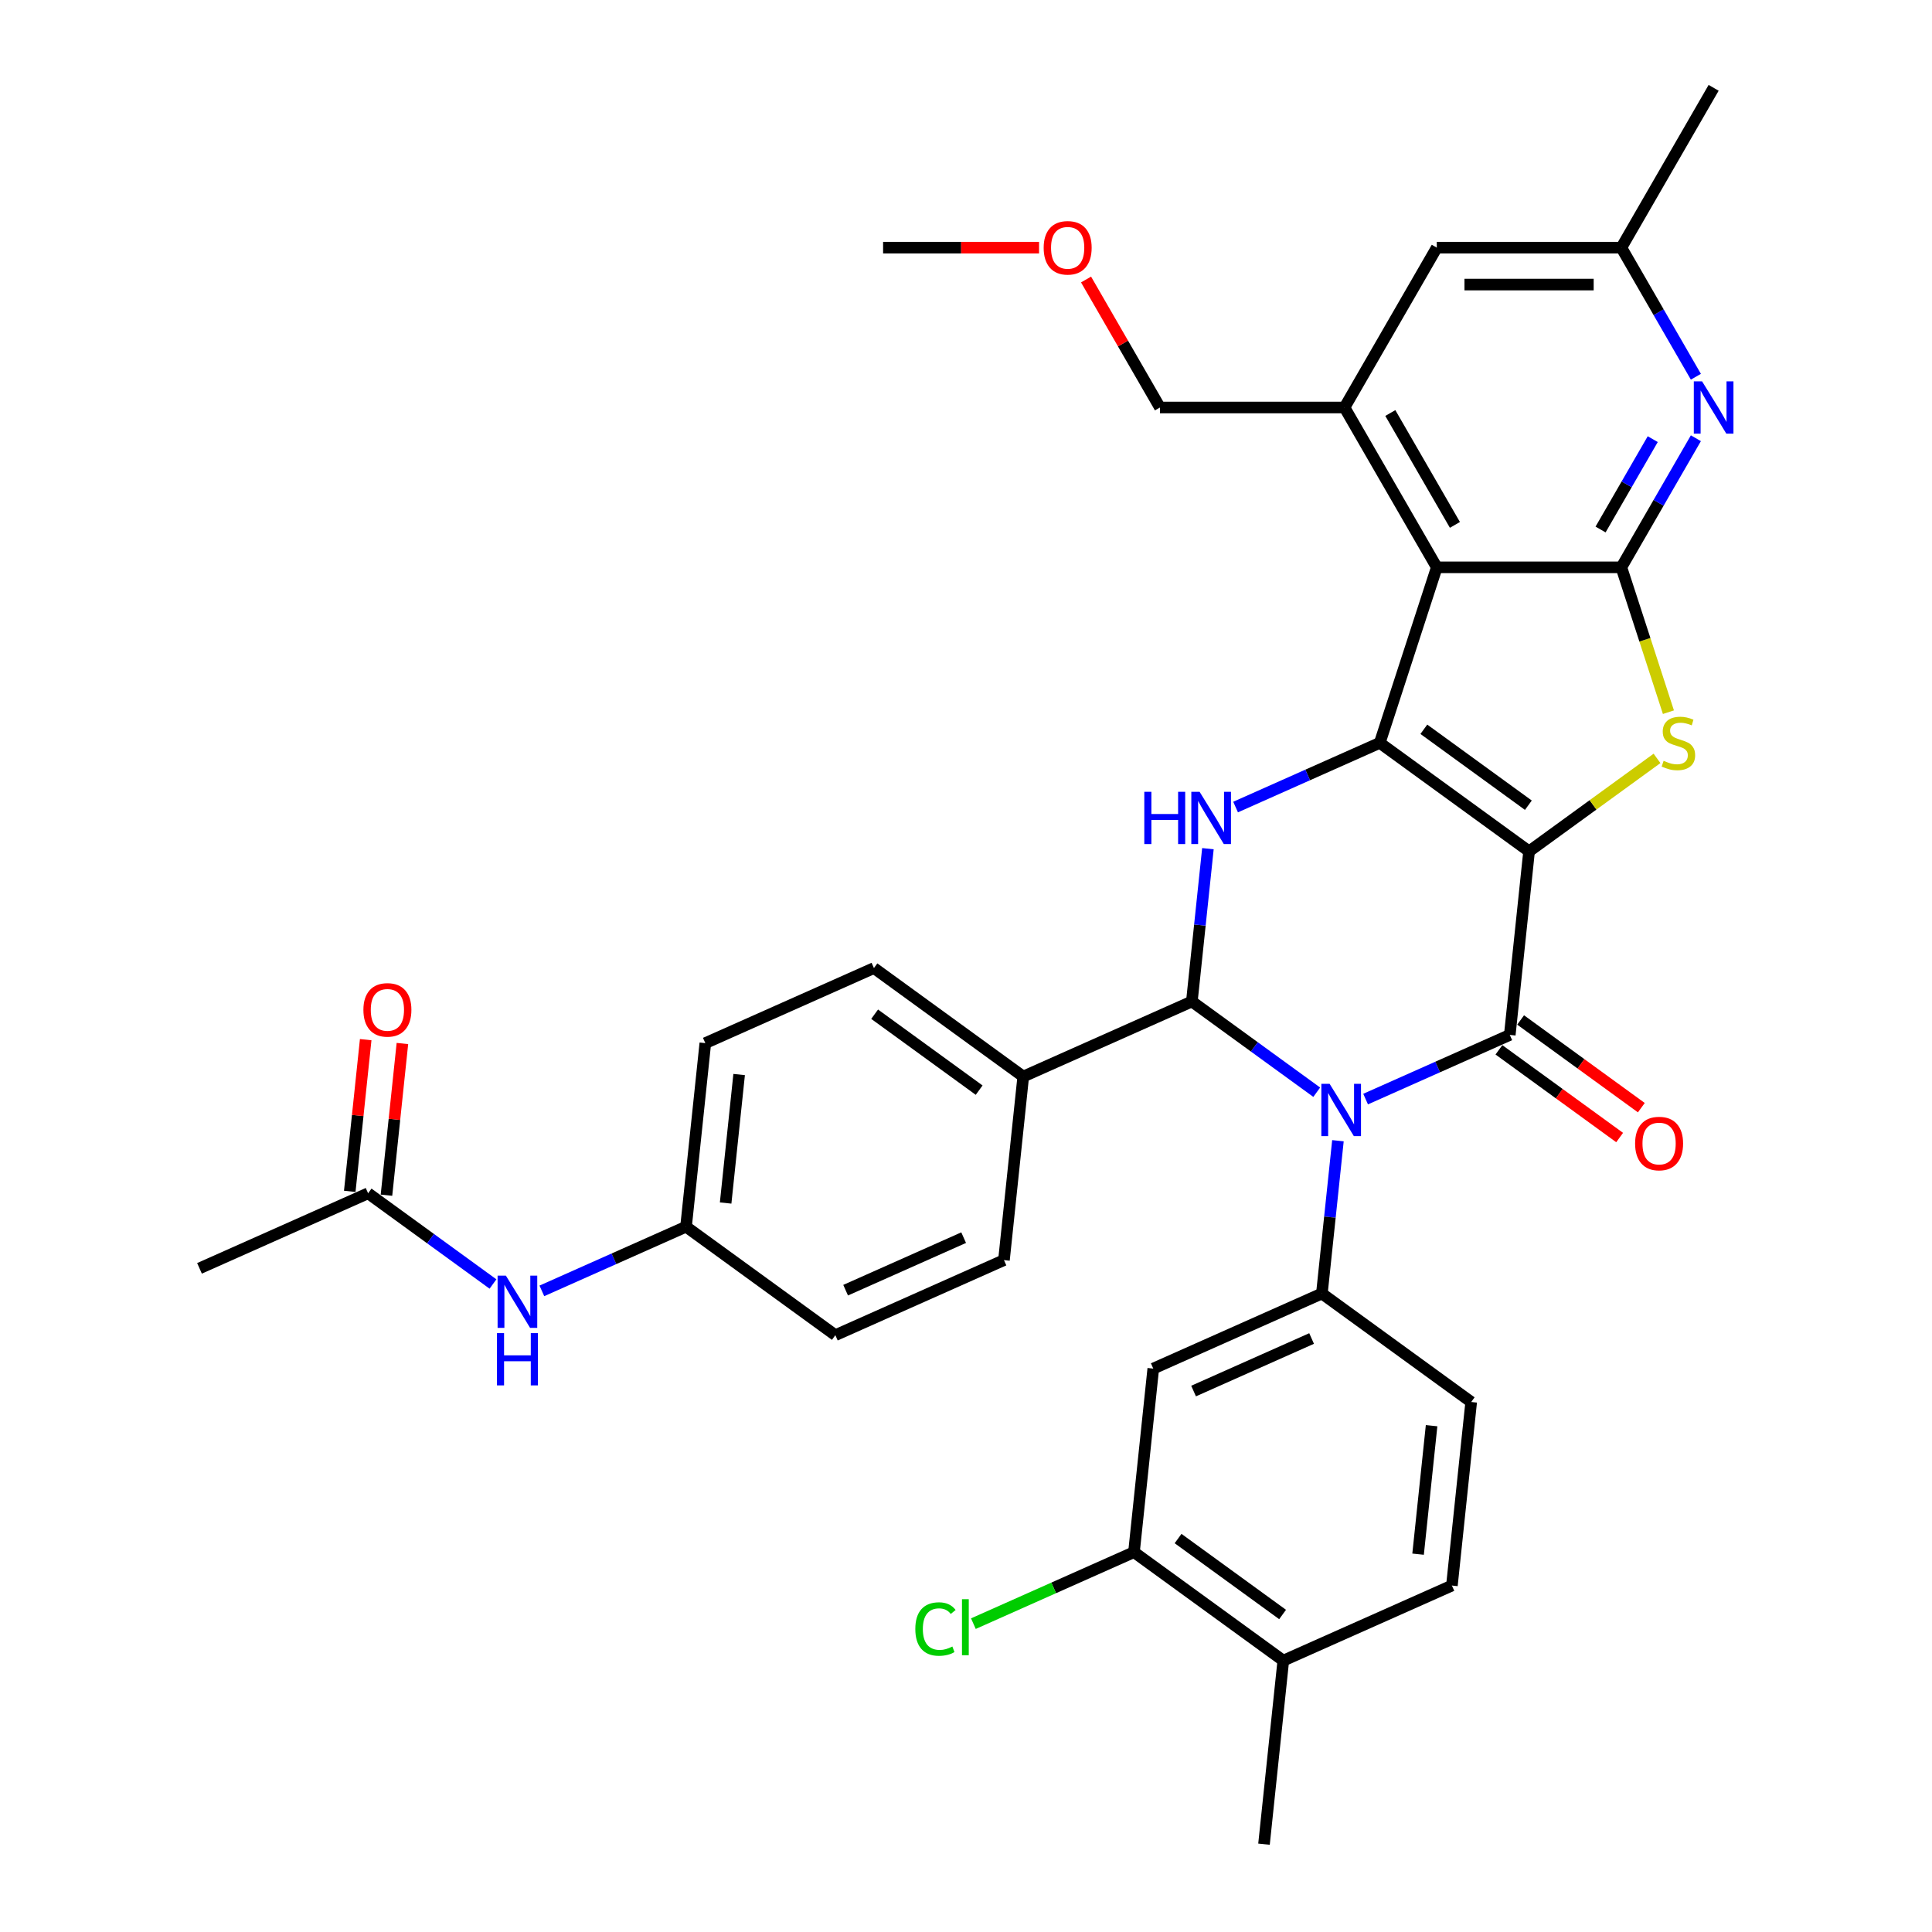 <?xml version='1.0' encoding='iso-8859-1'?>
<svg version='1.1' baseProfile='full'
              xmlns='http://www.w3.org/2000/svg'
                      xmlns:rdkit='http://www.rdkit.org/xml'
                      xmlns:xlink='http://www.w3.org/1999/xlink'
                  xml:space='preserve'
width='1000px' height='1000px' viewBox='0 0 1000 1000'>
<!-- END OF HEADER -->
<rect style='opacity:1.0;fill:#FFFFFF;stroke:none' width='1000' height='1000' x='0' y='0'> </rect>
<path class='bond-1' d='M 791.445,440.655 L 714.16,384.504' style='fill:none;fill-rule:evenodd;stroke:#000000;stroke-width:6px;stroke-linecap:butt;stroke-linejoin:miter;stroke-opacity:1' />
<path class='bond-1' d='M 791.083,416.775 L 736.983,377.47' style='fill:none;fill-rule:evenodd;stroke:#000000;stroke-width:6px;stroke-linecap:butt;stroke-linejoin:miter;stroke-opacity:1' />
<path class='bond-2' d='M 791.445,440.655 L 781.459,535.662' style='fill:none;fill-rule:evenodd;stroke:#000000;stroke-width:6px;stroke-linecap:butt;stroke-linejoin:miter;stroke-opacity:1' />
<path class='bond-4' d='M 791.445,440.655 L 824.557,416.598' style='fill:none;fill-rule:evenodd;stroke:#000000;stroke-width:6px;stroke-linecap:butt;stroke-linejoin:miter;stroke-opacity:1' />
<path class='bond-4' d='M 824.557,416.598 L 857.668,392.541' style='fill:none;fill-rule:evenodd;stroke:#CCCC00;stroke-width:6px;stroke-linecap:butt;stroke-linejoin:miter;stroke-opacity:1' />
<path class='bond-0' d='M 706.836,568.886 L 744.148,552.274' style='fill:none;fill-rule:evenodd;stroke:#0000FF;stroke-width:6px;stroke-linecap:butt;stroke-linejoin:miter;stroke-opacity:1' />
<path class='bond-0' d='M 744.148,552.274 L 781.459,535.662' style='fill:none;fill-rule:evenodd;stroke:#000000;stroke-width:6px;stroke-linecap:butt;stroke-linejoin:miter;stroke-opacity:1' />
<path class='bond-3' d='M 681.54,565.328 L 649.221,541.847' style='fill:none;fill-rule:evenodd;stroke:#0000FF;stroke-width:6px;stroke-linecap:butt;stroke-linejoin:miter;stroke-opacity:1' />
<path class='bond-3' d='M 649.221,541.847 L 616.903,518.367' style='fill:none;fill-rule:evenodd;stroke:#000000;stroke-width:6px;stroke-linecap:butt;stroke-linejoin:miter;stroke-opacity:1' />
<path class='bond-8' d='M 692.515,590.433 L 688.359,629.979' style='fill:none;fill-rule:evenodd;stroke:#0000FF;stroke-width:6px;stroke-linecap:butt;stroke-linejoin:miter;stroke-opacity:1' />
<path class='bond-8' d='M 688.359,629.979 L 684.203,669.525' style='fill:none;fill-rule:evenodd;stroke:#000000;stroke-width:6px;stroke-linecap:butt;stroke-linejoin:miter;stroke-opacity:1' />
<path class='bond-5' d='M 714.16,384.504 L 743.68,293.649' style='fill:none;fill-rule:evenodd;stroke:#000000;stroke-width:6px;stroke-linecap:butt;stroke-linejoin:miter;stroke-opacity:1' />
<path class='bond-6' d='M 714.16,384.504 L 676.848,401.116' style='fill:none;fill-rule:evenodd;stroke:#000000;stroke-width:6px;stroke-linecap:butt;stroke-linejoin:miter;stroke-opacity:1' />
<path class='bond-6' d='M 676.848,401.116 L 639.537,417.728' style='fill:none;fill-rule:evenodd;stroke:#0000FF;stroke-width:6px;stroke-linecap:butt;stroke-linejoin:miter;stroke-opacity:1' />
<path class='bond-14' d='M 775.844,543.391 L 807.084,566.087' style='fill:none;fill-rule:evenodd;stroke:#000000;stroke-width:6px;stroke-linecap:butt;stroke-linejoin:miter;stroke-opacity:1' />
<path class='bond-14' d='M 807.084,566.087 L 838.323,588.784' style='fill:none;fill-rule:evenodd;stroke:#FF0000;stroke-width:6px;stroke-linecap:butt;stroke-linejoin:miter;stroke-opacity:1' />
<path class='bond-14' d='M 787.075,527.934 L 818.314,550.63' style='fill:none;fill-rule:evenodd;stroke:#000000;stroke-width:6px;stroke-linecap:butt;stroke-linejoin:miter;stroke-opacity:1' />
<path class='bond-14' d='M 818.314,550.63 L 849.553,573.327' style='fill:none;fill-rule:evenodd;stroke:#FF0000;stroke-width:6px;stroke-linecap:butt;stroke-linejoin:miter;stroke-opacity:1' />
<path class='bond-12' d='M 616.903,518.367 L 529.631,557.222' style='fill:none;fill-rule:evenodd;stroke:#000000;stroke-width:6px;stroke-linecap:butt;stroke-linejoin:miter;stroke-opacity:1' />
<path class='bond-36' d='M 616.903,518.367 L 621.059,478.821' style='fill:none;fill-rule:evenodd;stroke:#000000;stroke-width:6px;stroke-linecap:butt;stroke-linejoin:miter;stroke-opacity:1' />
<path class='bond-36' d='M 621.059,478.821 L 625.216,439.275' style='fill:none;fill-rule:evenodd;stroke:#0000FF;stroke-width:6px;stroke-linecap:butt;stroke-linejoin:miter;stroke-opacity:1' />
<path class='bond-7' d='M 863.572,368.627 L 851.391,331.138' style='fill:none;fill-rule:evenodd;stroke:#CCCC00;stroke-width:6px;stroke-linecap:butt;stroke-linejoin:miter;stroke-opacity:1' />
<path class='bond-7' d='M 851.391,331.138 L 839.21,293.649' style='fill:none;fill-rule:evenodd;stroke:#000000;stroke-width:6px;stroke-linecap:butt;stroke-linejoin:miter;stroke-opacity:1' />
<path class='bond-10' d='M 743.68,293.649 L 695.915,210.918' style='fill:none;fill-rule:evenodd;stroke:#000000;stroke-width:6px;stroke-linecap:butt;stroke-linejoin:miter;stroke-opacity:1' />
<path class='bond-10' d='M 753.062,271.687 L 719.626,213.774' style='fill:none;fill-rule:evenodd;stroke:#000000;stroke-width:6px;stroke-linecap:butt;stroke-linejoin:miter;stroke-opacity:1' />
<path class='bond-35' d='M 743.68,293.649 L 839.21,293.649' style='fill:none;fill-rule:evenodd;stroke:#000000;stroke-width:6px;stroke-linecap:butt;stroke-linejoin:miter;stroke-opacity:1' />
<path class='bond-9' d='M 839.21,293.649 L 858.498,260.241' style='fill:none;fill-rule:evenodd;stroke:#000000;stroke-width:6px;stroke-linecap:butt;stroke-linejoin:miter;stroke-opacity:1' />
<path class='bond-9' d='M 858.498,260.241 L 877.787,226.833' style='fill:none;fill-rule:evenodd;stroke:#0000FF;stroke-width:6px;stroke-linecap:butt;stroke-linejoin:miter;stroke-opacity:1' />
<path class='bond-9' d='M 828.45,274.074 L 841.952,250.688' style='fill:none;fill-rule:evenodd;stroke:#000000;stroke-width:6px;stroke-linecap:butt;stroke-linejoin:miter;stroke-opacity:1' />
<path class='bond-9' d='M 841.952,250.688 L 855.454,227.303' style='fill:none;fill-rule:evenodd;stroke:#0000FF;stroke-width:6px;stroke-linecap:butt;stroke-linejoin:miter;stroke-opacity:1' />
<path class='bond-11' d='M 684.203,669.525 L 596.931,708.38' style='fill:none;fill-rule:evenodd;stroke:#000000;stroke-width:6px;stroke-linecap:butt;stroke-linejoin:miter;stroke-opacity:1' />
<path class='bond-11' d='M 678.883,692.807 L 617.793,720.006' style='fill:none;fill-rule:evenodd;stroke:#000000;stroke-width:6px;stroke-linecap:butt;stroke-linejoin:miter;stroke-opacity:1' />
<path class='bond-19' d='M 684.203,669.525 L 761.488,725.676' style='fill:none;fill-rule:evenodd;stroke:#000000;stroke-width:6px;stroke-linecap:butt;stroke-linejoin:miter;stroke-opacity:1' />
<path class='bond-17' d='M 877.787,195.002 L 858.498,161.594' style='fill:none;fill-rule:evenodd;stroke:#0000FF;stroke-width:6px;stroke-linecap:butt;stroke-linejoin:miter;stroke-opacity:1' />
<path class='bond-17' d='M 858.498,161.594 L 839.21,128.186' style='fill:none;fill-rule:evenodd;stroke:#000000;stroke-width:6px;stroke-linecap:butt;stroke-linejoin:miter;stroke-opacity:1' />
<path class='bond-16' d='M 695.915,210.918 L 743.68,128.186' style='fill:none;fill-rule:evenodd;stroke:#000000;stroke-width:6px;stroke-linecap:butt;stroke-linejoin:miter;stroke-opacity:1' />
<path class='bond-29' d='M 695.915,210.918 L 600.385,210.918' style='fill:none;fill-rule:evenodd;stroke:#000000;stroke-width:6px;stroke-linecap:butt;stroke-linejoin:miter;stroke-opacity:1' />
<path class='bond-13' d='M 596.931,708.38 L 586.946,803.387' style='fill:none;fill-rule:evenodd;stroke:#000000;stroke-width:6px;stroke-linecap:butt;stroke-linejoin:miter;stroke-opacity:1' />
<path class='bond-23' d='M 529.631,557.222 L 452.346,501.071' style='fill:none;fill-rule:evenodd;stroke:#000000;stroke-width:6px;stroke-linecap:butt;stroke-linejoin:miter;stroke-opacity:1' />
<path class='bond-23' d='M 506.808,564.257 L 452.708,524.951' style='fill:none;fill-rule:evenodd;stroke:#000000;stroke-width:6px;stroke-linecap:butt;stroke-linejoin:miter;stroke-opacity:1' />
<path class='bond-24' d='M 529.631,557.222 L 519.646,652.229' style='fill:none;fill-rule:evenodd;stroke:#000000;stroke-width:6px;stroke-linecap:butt;stroke-linejoin:miter;stroke-opacity:1' />
<path class='bond-26' d='M 586.946,803.387 L 545.383,821.892' style='fill:none;fill-rule:evenodd;stroke:#000000;stroke-width:6px;stroke-linecap:butt;stroke-linejoin:miter;stroke-opacity:1' />
<path class='bond-26' d='M 545.383,821.892 L 503.821,840.397' style='fill:none;fill-rule:evenodd;stroke:#00CC00;stroke-width:6px;stroke-linecap:butt;stroke-linejoin:miter;stroke-opacity:1' />
<path class='bond-38' d='M 586.946,803.387 L 664.231,859.539' style='fill:none;fill-rule:evenodd;stroke:#000000;stroke-width:6px;stroke-linecap:butt;stroke-linejoin:miter;stroke-opacity:1' />
<path class='bond-38' d='M 609.769,796.353 L 663.869,835.659' style='fill:none;fill-rule:evenodd;stroke:#000000;stroke-width:6px;stroke-linecap:butt;stroke-linejoin:miter;stroke-opacity:1' />
<path class='bond-15' d='M 190.532,617.638 L 222.851,641.119' style='fill:none;fill-rule:evenodd;stroke:#000000;stroke-width:6px;stroke-linecap:butt;stroke-linejoin:miter;stroke-opacity:1' />
<path class='bond-15' d='M 222.851,641.119 L 255.17,664.6' style='fill:none;fill-rule:evenodd;stroke:#0000FF;stroke-width:6px;stroke-linecap:butt;stroke-linejoin:miter;stroke-opacity:1' />
<path class='bond-21' d='M 200.033,618.636 L 204.159,579.377' style='fill:none;fill-rule:evenodd;stroke:#000000;stroke-width:6px;stroke-linecap:butt;stroke-linejoin:miter;stroke-opacity:1' />
<path class='bond-21' d='M 204.159,579.377 L 208.286,540.118' style='fill:none;fill-rule:evenodd;stroke:#FF0000;stroke-width:6px;stroke-linecap:butt;stroke-linejoin:miter;stroke-opacity:1' />
<path class='bond-21' d='M 181.032,616.639 L 185.158,577.38' style='fill:none;fill-rule:evenodd;stroke:#000000;stroke-width:6px;stroke-linecap:butt;stroke-linejoin:miter;stroke-opacity:1' />
<path class='bond-21' d='M 185.158,577.38 L 189.284,538.121' style='fill:none;fill-rule:evenodd;stroke:#FF0000;stroke-width:6px;stroke-linecap:butt;stroke-linejoin:miter;stroke-opacity:1' />
<path class='bond-31' d='M 190.532,617.638 L 103.261,656.494' style='fill:none;fill-rule:evenodd;stroke:#000000;stroke-width:6px;stroke-linecap:butt;stroke-linejoin:miter;stroke-opacity:1' />
<path class='bond-37' d='M 743.68,128.186 L 839.21,128.186' style='fill:none;fill-rule:evenodd;stroke:#000000;stroke-width:6px;stroke-linecap:butt;stroke-linejoin:miter;stroke-opacity:1' />
<path class='bond-37' d='M 758.01,147.292 L 824.881,147.292' style='fill:none;fill-rule:evenodd;stroke:#000000;stroke-width:6px;stroke-linecap:butt;stroke-linejoin:miter;stroke-opacity:1' />
<path class='bond-32' d='M 839.21,128.186 L 886.975,45.455' style='fill:none;fill-rule:evenodd;stroke:#000000;stroke-width:6px;stroke-linecap:butt;stroke-linejoin:miter;stroke-opacity:1' />
<path class='bond-18' d='M 280.466,668.158 L 317.778,651.546' style='fill:none;fill-rule:evenodd;stroke:#0000FF;stroke-width:6px;stroke-linecap:butt;stroke-linejoin:miter;stroke-opacity:1' />
<path class='bond-18' d='M 317.778,651.546 L 355.089,634.934' style='fill:none;fill-rule:evenodd;stroke:#000000;stroke-width:6px;stroke-linecap:butt;stroke-linejoin:miter;stroke-opacity:1' />
<path class='bond-22' d='M 761.488,725.676 L 751.503,820.683' style='fill:none;fill-rule:evenodd;stroke:#000000;stroke-width:6px;stroke-linecap:butt;stroke-linejoin:miter;stroke-opacity:1' />
<path class='bond-22' d='M 740.989,737.93 L 733.999,804.435' style='fill:none;fill-rule:evenodd;stroke:#000000;stroke-width:6px;stroke-linecap:butt;stroke-linejoin:miter;stroke-opacity:1' />
<path class='bond-20' d='M 664.231,859.539 L 751.503,820.683' style='fill:none;fill-rule:evenodd;stroke:#000000;stroke-width:6px;stroke-linecap:butt;stroke-linejoin:miter;stroke-opacity:1' />
<path class='bond-33' d='M 664.231,859.539 L 654.246,954.545' style='fill:none;fill-rule:evenodd;stroke:#000000;stroke-width:6px;stroke-linecap:butt;stroke-linejoin:miter;stroke-opacity:1' />
<path class='bond-28' d='M 452.346,501.071 L 365.075,539.927' style='fill:none;fill-rule:evenodd;stroke:#000000;stroke-width:6px;stroke-linecap:butt;stroke-linejoin:miter;stroke-opacity:1' />
<path class='bond-27' d='M 519.646,652.229 L 432.375,691.085' style='fill:none;fill-rule:evenodd;stroke:#000000;stroke-width:6px;stroke-linecap:butt;stroke-linejoin:miter;stroke-opacity:1' />
<path class='bond-27' d='M 498.784,640.603 L 437.694,667.802' style='fill:none;fill-rule:evenodd;stroke:#000000;stroke-width:6px;stroke-linecap:butt;stroke-linejoin:miter;stroke-opacity:1' />
<path class='bond-25' d='M 355.089,634.934 L 432.375,691.085' style='fill:none;fill-rule:evenodd;stroke:#000000;stroke-width:6px;stroke-linecap:butt;stroke-linejoin:miter;stroke-opacity:1' />
<path class='bond-39' d='M 355.089,634.934 L 365.075,539.927' style='fill:none;fill-rule:evenodd;stroke:#000000;stroke-width:6px;stroke-linecap:butt;stroke-linejoin:miter;stroke-opacity:1' />
<path class='bond-39' d='M 375.588,622.68 L 382.578,556.175' style='fill:none;fill-rule:evenodd;stroke:#000000;stroke-width:6px;stroke-linecap:butt;stroke-linejoin:miter;stroke-opacity:1' />
<path class='bond-30' d='M 600.385,210.918 L 581.262,177.796' style='fill:none;fill-rule:evenodd;stroke:#000000;stroke-width:6px;stroke-linecap:butt;stroke-linejoin:miter;stroke-opacity:1' />
<path class='bond-30' d='M 581.262,177.796 L 562.139,144.675' style='fill:none;fill-rule:evenodd;stroke:#FF0000;stroke-width:6px;stroke-linecap:butt;stroke-linejoin:miter;stroke-opacity:1' />
<path class='bond-34' d='M 537.812,128.186 L 497.451,128.186' style='fill:none;fill-rule:evenodd;stroke:#FF0000;stroke-width:6px;stroke-linecap:butt;stroke-linejoin:miter;stroke-opacity:1' />
<path class='bond-34' d='M 497.451,128.186 L 457.089,128.186' style='fill:none;fill-rule:evenodd;stroke:#000000;stroke-width:6px;stroke-linecap:butt;stroke-linejoin:miter;stroke-opacity:1' />
<path  class='atom-1' d='M 688.208 560.991
L 697.073 575.32
Q 697.952 576.734, 699.366 579.294
Q 700.78 581.855, 700.856 582.007
L 700.856 560.991
L 704.448 560.991
L 704.448 588.045
L 700.742 588.045
L 691.227 572.378
Q 690.119 570.544, 688.934 568.442
Q 687.788 566.34, 687.444 565.691
L 687.444 588.045
L 683.928 588.045
L 683.928 560.991
L 688.208 560.991
' fill='#0000FF'/>
<path  class='atom-5' d='M 861.088 393.79
Q 861.394 393.904, 862.655 394.439
Q 863.916 394.974, 865.292 395.318
Q 866.705 395.624, 868.081 395.624
Q 870.641 395.624, 872.132 394.401
Q 873.622 393.14, 873.622 390.962
Q 873.622 389.472, 872.858 388.554
Q 872.132 387.637, 870.985 387.141
Q 869.839 386.644, 867.928 386.071
Q 865.521 385.345, 864.069 384.657
Q 862.655 383.969, 861.623 382.517
Q 860.63 381.065, 860.63 378.619
Q 860.63 375.218, 862.922 373.117
Q 865.253 371.015, 869.839 371.015
Q 872.972 371.015, 876.526 372.505
L 875.647 375.448
Q 872.399 374.11, 869.953 374.11
Q 867.317 374.11, 865.865 375.218
Q 864.413 376.288, 864.451 378.161
Q 864.451 379.613, 865.177 380.492
Q 865.941 381.371, 867.011 381.867
Q 868.119 382.364, 869.953 382.937
Q 872.399 383.702, 873.851 384.466
Q 875.303 385.23, 876.335 386.797
Q 877.405 388.325, 877.405 390.962
Q 877.405 394.707, 874.883 396.732
Q 872.399 398.719, 868.234 398.719
Q 865.827 398.719, 863.992 398.184
Q 862.196 397.687, 860.057 396.808
L 861.088 393.79
' fill='#CCCC00'/>
<path  class='atom-7' d='M 592.287 409.833
L 595.956 409.833
L 595.956 421.334
L 609.788 421.334
L 609.788 409.833
L 613.457 409.833
L 613.457 436.887
L 609.788 436.887
L 609.788 424.391
L 595.956 424.391
L 595.956 436.887
L 592.287 436.887
L 592.287 409.833
' fill='#0000FF'/>
<path  class='atom-7' d='M 620.908 409.833
L 629.773 424.162
Q 630.652 425.576, 632.066 428.136
Q 633.48 430.696, 633.556 430.849
L 633.556 409.833
L 637.148 409.833
L 637.148 436.887
L 633.442 436.887
L 623.927 421.22
Q 622.819 419.386, 621.634 417.284
Q 620.488 415.182, 620.144 414.533
L 620.144 436.887
L 616.628 436.887
L 616.628 409.833
L 620.908 409.833
' fill='#0000FF'/>
<path  class='atom-10' d='M 880.995 197.391
L 889.86 211.72
Q 890.739 213.134, 892.153 215.694
Q 893.567 218.254, 893.643 218.407
L 893.643 197.391
L 897.235 197.391
L 897.235 224.445
L 893.529 224.445
L 884.014 208.778
Q 882.906 206.944, 881.721 204.842
Q 880.575 202.74, 880.231 202.091
L 880.231 224.445
L 876.715 224.445
L 876.715 197.391
L 880.995 197.391
' fill='#0000FF'/>
<path  class='atom-15' d='M 846.326 591.89
Q 846.326 585.394, 849.536 581.764
Q 852.746 578.134, 858.745 578.134
Q 864.744 578.134, 867.954 581.764
Q 871.164 585.394, 871.164 591.89
Q 871.164 598.462, 867.916 602.207
Q 864.668 605.914, 858.745 605.914
Q 852.784 605.914, 849.536 602.207
Q 846.326 598.501, 846.326 591.89
M 858.745 602.857
Q 862.872 602.857, 865.088 600.105
Q 867.343 597.316, 867.343 591.89
Q 867.343 586.578, 865.088 583.904
Q 862.872 581.19, 858.745 581.19
Q 854.618 581.19, 852.364 583.865
Q 850.147 586.54, 850.147 591.89
Q 850.147 597.354, 852.364 600.105
Q 854.618 602.857, 858.745 602.857
' fill='#FF0000'/>
<path  class='atom-19' d='M 261.838 660.262
L 270.703 674.592
Q 271.582 676.005, 272.996 678.566
Q 274.409 681.126, 274.486 681.279
L 274.486 660.262
L 278.078 660.262
L 278.078 687.316
L 274.371 687.316
L 264.856 671.649
Q 263.748 669.815, 262.564 667.713
Q 261.417 665.612, 261.073 664.962
L 261.073 687.316
L 257.558 687.316
L 257.558 660.262
L 261.838 660.262
' fill='#0000FF'/>
<path  class='atom-19' d='M 257.233 690.022
L 260.901 690.022
L 260.901 701.523
L 274.734 701.523
L 274.734 690.022
L 278.403 690.022
L 278.403 717.076
L 274.734 717.076
L 274.734 704.58
L 260.901 704.58
L 260.901 717.076
L 257.233 717.076
L 257.233 690.022
' fill='#0000FF'/>
<path  class='atom-22' d='M 188.099 522.707
Q 188.099 516.211, 191.309 512.581
Q 194.519 508.951, 200.518 508.951
Q 206.517 508.951, 209.727 512.581
Q 212.937 516.211, 212.937 522.707
Q 212.937 529.28, 209.689 533.025
Q 206.441 536.731, 200.518 536.731
Q 194.557 536.731, 191.309 533.025
Q 188.099 529.318, 188.099 522.707
M 200.518 533.674
Q 204.645 533.674, 206.861 530.923
Q 209.116 528.134, 209.116 522.707
Q 209.116 517.396, 206.861 514.721
Q 204.645 512.008, 200.518 512.008
Q 196.391 512.008, 194.136 514.683
Q 191.92 517.358, 191.92 522.707
Q 191.92 528.172, 194.136 530.923
Q 196.391 533.674, 200.518 533.674
' fill='#FF0000'/>
<path  class='atom-27' d='M 473.767 843.179
Q 473.767 836.454, 476.9 832.938
Q 480.072 829.385, 486.071 829.385
Q 491.65 829.385, 494.631 833.32
L 492.109 835.384
Q 489.93 832.518, 486.071 832.518
Q 481.982 832.518, 479.804 835.269
Q 477.664 837.982, 477.664 843.179
Q 477.664 848.529, 479.881 851.28
Q 482.135 854.031, 486.491 854.031
Q 489.472 854.031, 492.949 852.235
L 494.019 855.101
Q 492.605 856.018, 490.465 856.553
Q 488.326 857.088, 485.956 857.088
Q 480.072 857.088, 476.9 853.496
Q 473.767 849.904, 473.767 843.179
' fill='#00CC00'/>
<path  class='atom-27' d='M 497.917 827.741
L 501.432 827.741
L 501.432 856.744
L 497.917 856.744
L 497.917 827.741
' fill='#00CC00'/>
<path  class='atom-31' d='M 540.201 128.263
Q 540.201 121.767, 543.41 118.136
Q 546.62 114.506, 552.62 114.506
Q 558.619 114.506, 561.829 118.136
Q 565.038 121.767, 565.038 128.263
Q 565.038 134.835, 561.79 138.58
Q 558.542 142.286, 552.62 142.286
Q 546.658 142.286, 543.41 138.58
Q 540.201 134.873, 540.201 128.263
M 552.62 139.229
Q 556.746 139.229, 558.963 136.478
Q 561.217 133.689, 561.217 128.263
Q 561.217 122.951, 558.963 120.276
Q 556.746 117.563, 552.62 117.563
Q 548.493 117.563, 546.238 120.238
Q 544.022 122.913, 544.022 128.263
Q 544.022 133.727, 546.238 136.478
Q 548.493 139.229, 552.62 139.229
' fill='#FF0000'/>
</svg>
